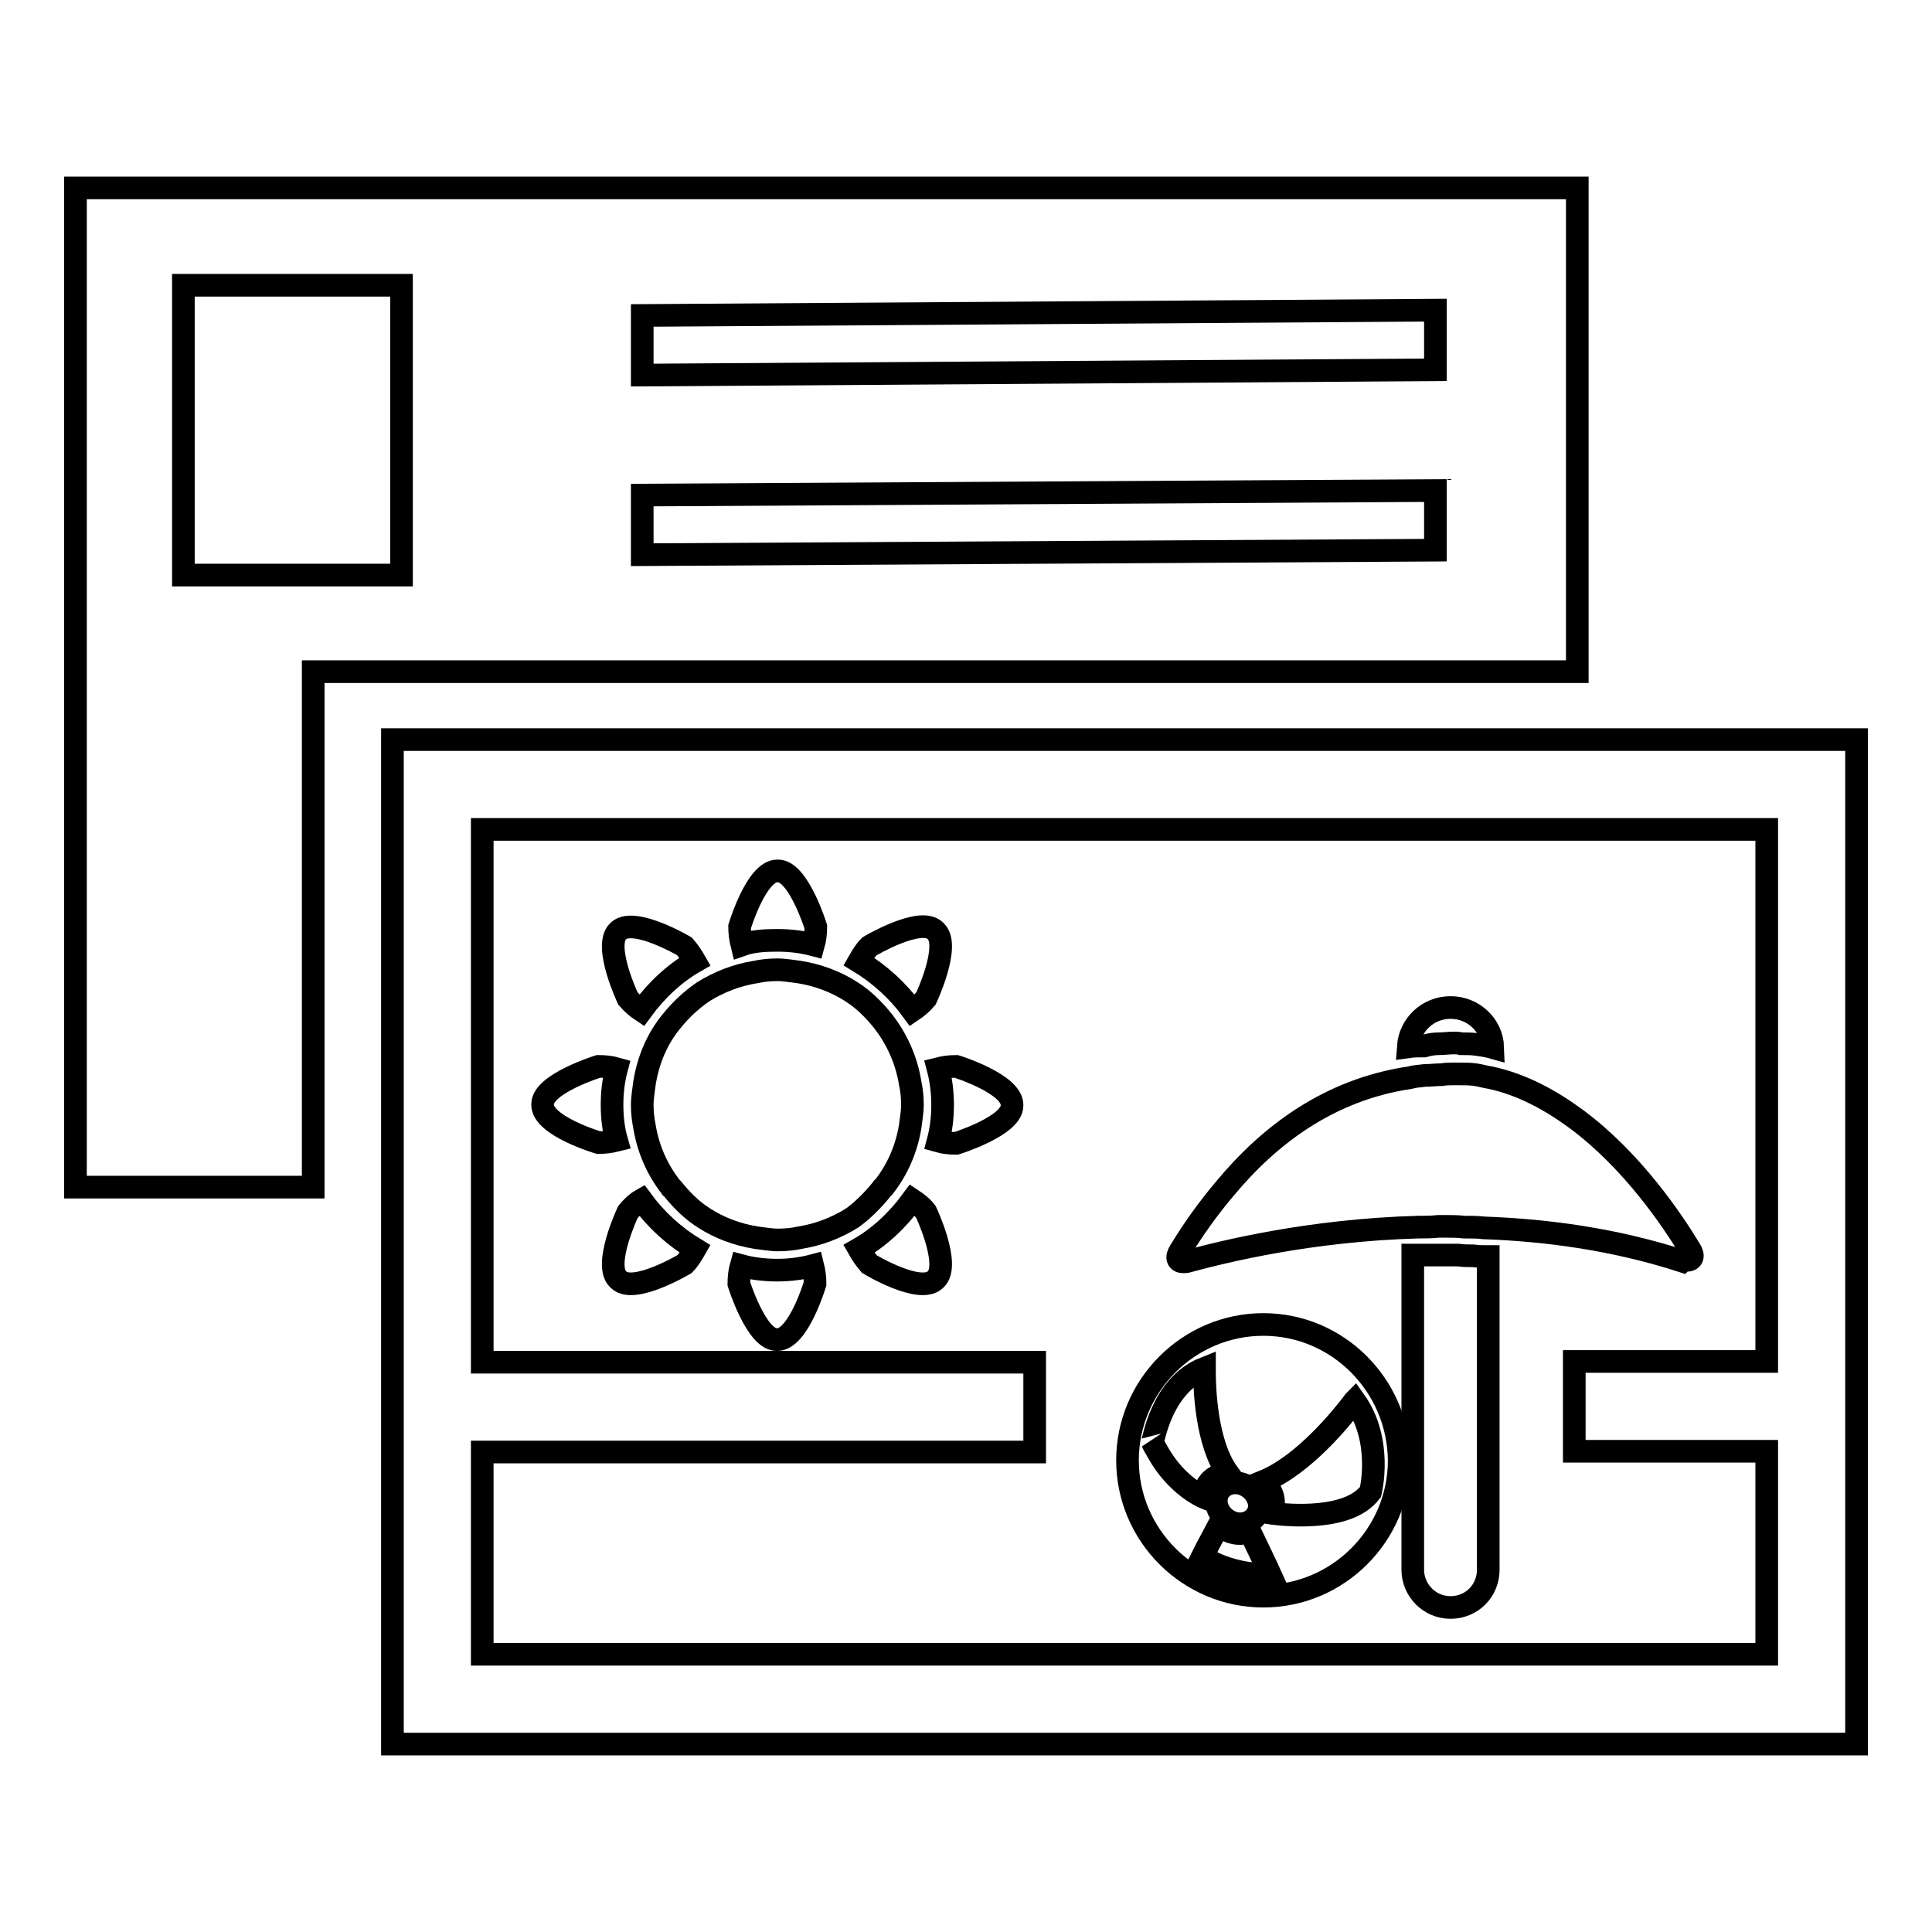 <?xml version="1.0" encoding="utf-8"?>
<!-- Svg Vector Icons : http://www.onlinewebfonts.com/icon -->
<!DOCTYPE svg PUBLIC "-//W3C//DTD SVG 1.1//EN" "http://www.w3.org/Graphics/SVG/1.1/DTD/svg11.dtd">
<svg version="1.1" xmlns="http://www.w3.org/2000/svg" xmlns:xlink="http://www.w3.org/1999/xlink" x="0px" y="0px" viewBox="0 0 256 256" enable-background="new 0 0 256 256" xml:space="preserve">
<g><g><g><g><path stroke-width="3" fill-opacity="0" stroke="#000000"  d="M208.9,24.9H10v132.4h31.5V89h167.5V24.9z M53.2,76.2H24.3V37.8h28.9L53.2,76.2L53.2,76.2L53.2,76.2z M85.1,73.5l0-7.9l105.1-0.6l0,7.9L85.1,73.5z M85.1,49.7l0-7.9l105.1-0.7l0,7.9L85.1,49.7z"/><path stroke-width="3" fill-opacity="0" stroke="#000000"  d="M52,98v59.3v73.8h194V98h-37.1H52z M234.1,192.4v26.8H63.9v-26.8h73.2v-11.9H63.9v-23.2v-47.4h145h25.2v70.5h-25.5v11.9H234.1z"/><path stroke-width="3" fill-opacity="0" stroke="#000000"  d="M103,124.6c1.7,0,3.3,0.2,4.8,0.6c0.2-0.7,0.3-1.6,0.3-2.4c0,0-2.3-7.4-5-7.4h-0.1c-2.8,0-5,7.4-5,7.4c0,0.8,0.1,1.6,0.3,2.4C99.7,124.7,101.3,124.6,103,124.6z"/><path stroke-width="3" fill-opacity="0" stroke="#000000"  d="M126.7,141.3c-0.8,0-1.6,0.1-2.4,0.3c0.4,1.5,0.6,3.2,0.6,4.8c0,1.7-0.2,3.3-0.6,4.8c0.7,0.2,1.5,0.3,2.4,0.3c0,0,7.4-2.3,7.4-5v-0.1C134.1,143.6,126.7,141.3,126.7,141.3z"/><path stroke-width="3" fill-opacity="0" stroke="#000000"  d="M103,168.3c-1.7,0-3.3-0.2-4.8-0.6c-0.2,0.7-0.3,1.6-0.3,2.4c0,0,2.3,7.4,5,7.4h0.1c2.8,0,5-7.4,5-7.4c0-0.8-0.1-1.6-0.3-2.4C106.2,168.1,104.6,168.3,103,168.3z"/><path stroke-width="3" fill-opacity="0" stroke="#000000"  d="M85,159c-0.7,0.4-1.3,1-1.8,1.6c0,0-3.3,7-1.3,8.9l0.1,0.1c2,1.9,8.7-2.1,8.7-2.1c0.6-0.6,1-1.3,1.4-2C89.3,163.8,86.9,161.6,85,159z"/><path stroke-width="3" fill-opacity="0" stroke="#000000"  d="M85,133.9c1.9-2.6,4.3-4.9,7.1-6.5c-0.4-0.7-0.8-1.3-1.4-2c0,0-6.6-3.9-8.7-2.1l-0.1,0.1c-2,1.9,1.3,8.9,1.3,8.9C83.8,133,84.4,133.5,85,133.9z"/><path stroke-width="3" fill-opacity="0" stroke="#000000"  d="M120.9,133.9c0.6-0.4,1.3-1,1.8-1.6c0,0,3.3-7,1.3-8.9l-0.1-0.1c-2-1.9-8.7,2.1-8.7,2.1c-0.6,0.6-1,1.3-1.4,2C116.6,129.1,119,131.3,120.9,133.9z"/><path stroke-width="3" fill-opacity="0" stroke="#000000"  d="M120.9,159c-1.9,2.6-4.3,4.9-7.1,6.5c0.4,0.7,0.8,1.3,1.4,2c0,0,6.6,4,8.7,2.1l0.1-0.1c2-1.9-1.3-8.9-1.3-8.9C122.2,159.9,121.5,159.4,120.9,159z"/><path stroke-width="3" fill-opacity="0" stroke="#000000"  d="M81.1,146.4c0-1.7,0.2-3.3,0.6-4.8c-0.7-0.2-1.5-0.3-2.4-0.3c0,0-7.4,2.3-7.4,5v0.1c0,2.8,7.4,5,7.4,5c0.8,0,1.6-0.1,2.4-0.3C81.3,149.7,81.1,148.1,81.1,146.4z"/><path stroke-width="3" fill-opacity="0" stroke="#000000"  d="M116.9,157.5c0-0.1,0.1-0.1,0.2-0.2c1.8-2.3,3-5,3.5-8c0.1-0.9,0.3-1.9,0.3-2.9c0-1-0.1-2-0.3-2.9c-0.5-3.1-1.8-5.9-3.6-8.2c-1.2-1.5-2.6-2.9-4.2-3.9c-2-1.3-4.4-2.2-6.9-2.6c-0.9-0.1-1.9-0.3-2.9-0.3c-1,0-2,0.1-2.9,0.3c-2.5,0.4-4.8,1.3-6.9,2.6c-1.6,1.1-3,2.4-4.2,3.9c-1.9,2.3-3.1,5.1-3.6,8.2c-0.1,0.9-0.3,1.9-0.3,2.9c0,1,0.1,1.9,0.3,2.9c0.5,3,1.7,5.7,3.5,8c0,0.1,0.1,0.1,0.2,0.2c1.2,1.5,2.6,2.9,4.2,3.9c2,1.3,4.4,2.2,6.9,2.6c0.9,0.1,1.9,0.3,2.9,0.3c1,0,2-0.1,2.9-0.3c2.5-0.4,4.8-1.3,6.9-2.6C114.3,160.4,115.7,159,116.9,157.5z"/><path stroke-width="3" fill-opacity="0" stroke="#000000"  d="M190.7,138.3c0.7,0,1.3-0.1,1.9-0.1c0.4,0,0.7,0,1,0.1c0.7,0,1.4,0,2.1,0.1c0.7,0.1,1.4,0.2,2.1,0.4c-0.1-3-2.6-5.3-5.6-5.3c-3,0-5.4,2.3-5.6,5.2c0.7-0.1,1.4-0.1,2.1-0.1C189.4,138.4,190,138.3,190.7,138.3z"/><path stroke-width="3" fill-opacity="0" stroke="#000000"  d="M167.4,175.5c-9.9,0-18,8.1-18,18c0,9.9,8.1,18,18,18c9.9,0,18-8.1,18-18C185.3,183.6,177.3,175.5,167.4,175.5z M181.6,197.7c-0.4,0.5-0.8,0.9-1.4,1.3c-4,2.7-11.8,1.5-11.8,1.5c1.2-2.3-1-4.2-1-4.2c5.4-2.2,10.5-8.6,11.8-10.3c0.2-0.3,0.3-0.4,0.3-0.4C183.3,190.9,181.6,197.7,181.6,197.7z M166.6,200.6c-0.7,1.3-2.4,1.7-3.8,0.9c-1.4-0.8-2-2.4-1.4-3.7c0.7-1.3,2.4-1.7,3.8-0.9C166.6,197.7,167.3,199.4,166.6,200.6z M159.6,181.3c0,0,0,0.2,0,0.5c0,2,0.2,9.4,3.1,13.4c0,0-3,0.1-3.2,3.2c0,0-3.6-1.5-6.1-6c-0.2-0.4-0.5-0.8-0.7-1.3C152.8,191.2,153.8,183.6,159.6,181.3z M159.8,205.3l1.7-3.2c0,0,2,1.8,4.1,0.8l2.2,4.6l0.5,1.1c0,0-4.6,0.4-9-2.3L159.8,205.3z"/><path stroke-width="3" fill-opacity="0" stroke="#000000"  d="M193.2,166.3c-0.5,0-1,0-1.6,0c-0.1,0-0.3,0-0.4,0c-0.7,0-1.3,0-2,0c-0.7,0-1.3,0-2,0V208c0,2.7,2.2,5,5,5s5-2.2,5-5v-41.5c-0.7,0-1.3,0-2-0.1C194.5,166.4,193.9,166.4,193.2,166.3z"/><path stroke-width="3" fill-opacity="0" stroke="#000000"  d="M223.5,167c0.8,0,1-0.6,0.4-1.5c-2.3-3.8-7.6-11.7-15-17.2c-3.4-2.5-7.2-4.6-11.4-5.5c-0.7-0.1-1.3-0.3-2-0.4c-0.7-0.1-1.5-0.1-2.2-0.1c-0.2,0-0.5,0-0.7,0c-0.5,0-1,0-1.6,0.1c-0.7,0-1.5,0.1-2.2,0.1c-0.7,0.1-1.3,0.1-2,0.3c-10.7,1.6-18.6,7.6-24.5,14.7c-2.2,2.6-4.2,5.4-5.9,8.2c-0.6,0.9-0.4,1.5,0.4,1.5c0.2,0,0.4,0,0.7-0.1c4.8-1.3,16.2-4.1,30.4-4.5c0.9,0,1.8,0,2.7-0.1c0.4,0,0.7,0,1.1,0c0.7,0,1.5,0,2.3,0.1c0.9,0,1.8,0,2.6,0.1c8.4,0.3,17.3,1.5,26.3,4.4C223.1,166.9,223.3,167,223.5,167z"/></g></g><g></g><g></g><g></g><g></g><g></g><g></g><g></g><g></g><g></g><g></g><g></g><g></g><g></g><g></g><g></g></g></g>
</svg>